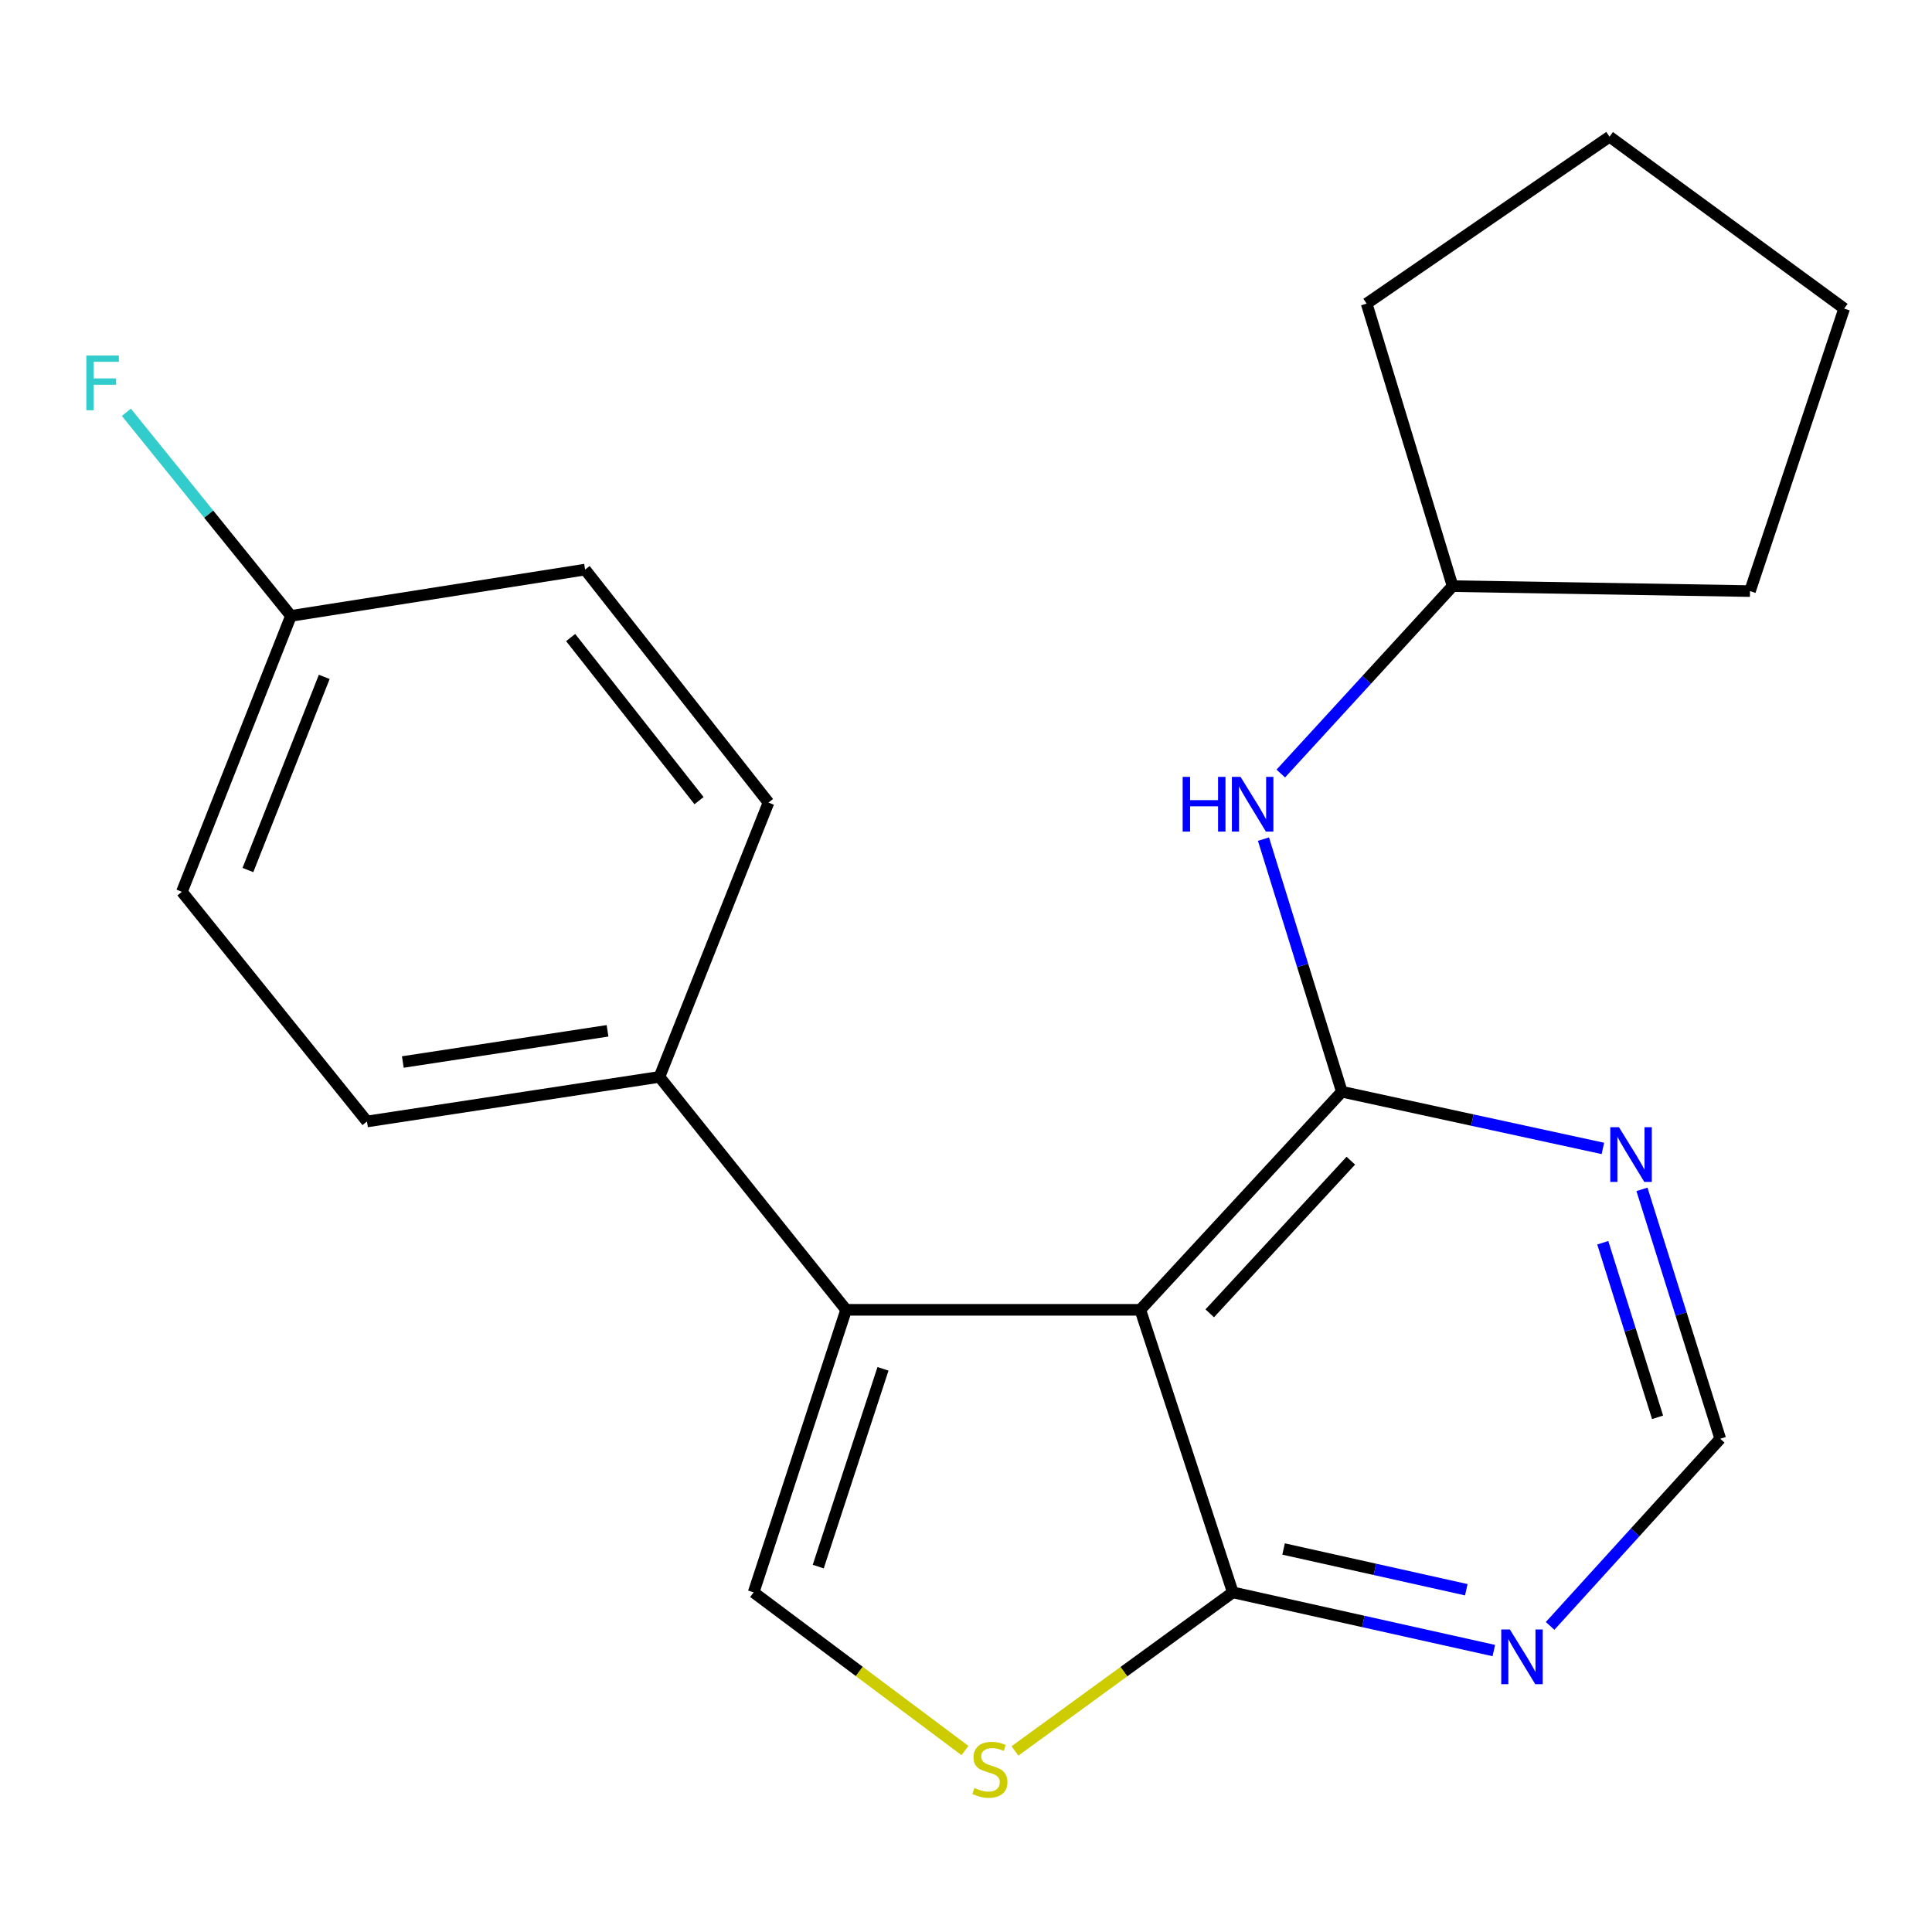<?xml version='1.0' encoding='iso-8859-1'?>
<svg version='1.1' baseProfile='full'
              xmlns='http://www.w3.org/2000/svg'
                      xmlns:rdkit='http://www.rdkit.org/xml'
                      xmlns:xlink='http://www.w3.org/1999/xlink'
                  xml:space='preserve'
width='1000px' height='1000px' viewBox='0 0 1000 1000'>
<!-- END OF HEADER -->
<rect style='opacity:1.0;fill:#FFFFFF;stroke:none' width='1000' height='1000' x='0' y='0'> </rect>
<path class='bond-0' d='M 590.219,677.964 L 694.54,565.077' style='fill:none;fill-rule:evenodd;stroke:#000000;stroke-width:6px;stroke-linecap:butt;stroke-linejoin:miter;stroke-opacity:1' />
<path class='bond-0' d='M 626.16,679.783 L 699.185,600.763' style='fill:none;fill-rule:evenodd;stroke:#000000;stroke-width:6px;stroke-linecap:butt;stroke-linejoin:miter;stroke-opacity:1' />
<path class='bond-1' d='M 590.219,677.964 L 437.958,677.964' style='fill:none;fill-rule:evenodd;stroke:#000000;stroke-width:6px;stroke-linecap:butt;stroke-linejoin:miter;stroke-opacity:1' />
<path class='bond-3' d='M 590.219,677.964 L 638.097,824.207' style='fill:none;fill-rule:evenodd;stroke:#000000;stroke-width:6px;stroke-linecap:butt;stroke-linejoin:miter;stroke-opacity:1' />
<path class='bond-5' d='M 694.54,565.077 L 762.097,579.75' style='fill:none;fill-rule:evenodd;stroke:#000000;stroke-width:6px;stroke-linecap:butt;stroke-linejoin:miter;stroke-opacity:1' />
<path class='bond-5' d='M 762.097,579.75 L 829.653,594.424' style='fill:none;fill-rule:evenodd;stroke:#0000FF;stroke-width:6px;stroke-linecap:butt;stroke-linejoin:miter;stroke-opacity:1' />
<path class='bond-7' d='M 694.54,565.077 L 674.255,499.701' style='fill:none;fill-rule:evenodd;stroke:#000000;stroke-width:6px;stroke-linecap:butt;stroke-linejoin:miter;stroke-opacity:1' />
<path class='bond-7' d='M 674.255,499.701 L 653.969,434.325' style='fill:none;fill-rule:evenodd;stroke:#0000FF;stroke-width:6px;stroke-linecap:butt;stroke-linejoin:miter;stroke-opacity:1' />
<path class='bond-2' d='M 437.958,677.964 L 390.081,824.207' style='fill:none;fill-rule:evenodd;stroke:#000000;stroke-width:6px;stroke-linecap:butt;stroke-linejoin:miter;stroke-opacity:1' />
<path class='bond-2' d='M 457.036,708.497 L 423.522,810.867' style='fill:none;fill-rule:evenodd;stroke:#000000;stroke-width:6px;stroke-linecap:butt;stroke-linejoin:miter;stroke-opacity:1' />
<path class='bond-8' d='M 437.958,677.964 L 341.328,557.402' style='fill:none;fill-rule:evenodd;stroke:#000000;stroke-width:6px;stroke-linecap:butt;stroke-linejoin:miter;stroke-opacity:1' />
<path class='bond-21' d='M 390.081,824.207 L 444.772,865.14' style='fill:none;fill-rule:evenodd;stroke:#000000;stroke-width:6px;stroke-linecap:butt;stroke-linejoin:miter;stroke-opacity:1' />
<path class='bond-21' d='M 444.772,865.14 L 499.463,906.072' style='fill:none;fill-rule:evenodd;stroke:#CCCC00;stroke-width:6px;stroke-linecap:butt;stroke-linejoin:miter;stroke-opacity:1' />
<path class='bond-4' d='M 638.097,824.207 L 581.713,865.247' style='fill:none;fill-rule:evenodd;stroke:#000000;stroke-width:6px;stroke-linecap:butt;stroke-linejoin:miter;stroke-opacity:1' />
<path class='bond-4' d='M 581.713,865.247 L 525.33,906.287' style='fill:none;fill-rule:evenodd;stroke:#CCCC00;stroke-width:6px;stroke-linecap:butt;stroke-linejoin:miter;stroke-opacity:1' />
<path class='bond-6' d='M 638.097,824.207 L 705.651,839.268' style='fill:none;fill-rule:evenodd;stroke:#000000;stroke-width:6px;stroke-linecap:butt;stroke-linejoin:miter;stroke-opacity:1' />
<path class='bond-6' d='M 705.651,839.268 L 773.205,854.329' style='fill:none;fill-rule:evenodd;stroke:#0000FF;stroke-width:6px;stroke-linecap:butt;stroke-linejoin:miter;stroke-opacity:1' />
<path class='bond-6' d='M 664.376,801.757 L 711.664,812.299' style='fill:none;fill-rule:evenodd;stroke:#000000;stroke-width:6px;stroke-linecap:butt;stroke-linejoin:miter;stroke-opacity:1' />
<path class='bond-6' d='M 711.664,812.299 L 758.951,822.842' style='fill:none;fill-rule:evenodd;stroke:#0000FF;stroke-width:6px;stroke-linecap:butt;stroke-linejoin:miter;stroke-opacity:1' />
<path class='bond-22' d='M 849.877,615.603 L 870.136,680.148' style='fill:none;fill-rule:evenodd;stroke:#0000FF;stroke-width:6px;stroke-linecap:butt;stroke-linejoin:miter;stroke-opacity:1' />
<path class='bond-22' d='M 870.136,680.148 L 890.396,744.692' style='fill:none;fill-rule:evenodd;stroke:#000000;stroke-width:6px;stroke-linecap:butt;stroke-linejoin:miter;stroke-opacity:1' />
<path class='bond-22' d='M 829.592,643.242 L 843.774,688.422' style='fill:none;fill-rule:evenodd;stroke:#0000FF;stroke-width:6px;stroke-linecap:butt;stroke-linejoin:miter;stroke-opacity:1' />
<path class='bond-22' d='M 843.774,688.422 L 857.956,733.603' style='fill:none;fill-rule:evenodd;stroke:#000000;stroke-width:6px;stroke-linecap:butt;stroke-linejoin:miter;stroke-opacity:1' />
<path class='bond-9' d='M 802.333,841.568 L 846.364,793.13' style='fill:none;fill-rule:evenodd;stroke:#0000FF;stroke-width:6px;stroke-linecap:butt;stroke-linejoin:miter;stroke-opacity:1' />
<path class='bond-9' d='M 846.364,793.13 L 890.396,744.692' style='fill:none;fill-rule:evenodd;stroke:#000000;stroke-width:6px;stroke-linecap:butt;stroke-linejoin:miter;stroke-opacity:1' />
<path class='bond-13' d='M 662.935,400.379 L 707.397,351.881' style='fill:none;fill-rule:evenodd;stroke:#0000FF;stroke-width:6px;stroke-linecap:butt;stroke-linejoin:miter;stroke-opacity:1' />
<path class='bond-13' d='M 707.397,351.881 L 751.859,303.383' style='fill:none;fill-rule:evenodd;stroke:#000000;stroke-width:6px;stroke-linecap:butt;stroke-linejoin:miter;stroke-opacity:1' />
<path class='bond-10' d='M 341.328,557.402 L 189.957,580.473' style='fill:none;fill-rule:evenodd;stroke:#000000;stroke-width:6px;stroke-linecap:butt;stroke-linejoin:miter;stroke-opacity:1' />
<path class='bond-10' d='M 314.459,533.547 L 208.5,549.697' style='fill:none;fill-rule:evenodd;stroke:#000000;stroke-width:6px;stroke-linecap:butt;stroke-linejoin:miter;stroke-opacity:1' />
<path class='bond-11' d='M 341.328,557.402 L 397.771,415.41' style='fill:none;fill-rule:evenodd;stroke:#000000;stroke-width:6px;stroke-linecap:butt;stroke-linejoin:miter;stroke-opacity:1' />
<path class='bond-14' d='M 189.957,580.473 L 94.156,461.584' style='fill:none;fill-rule:evenodd;stroke:#000000;stroke-width:6px;stroke-linecap:butt;stroke-linejoin:miter;stroke-opacity:1' />
<path class='bond-15' d='M 397.771,415.41 L 302.844,294.818' style='fill:none;fill-rule:evenodd;stroke:#000000;stroke-width:6px;stroke-linecap:butt;stroke-linejoin:miter;stroke-opacity:1' />
<path class='bond-15' d='M 361.821,414.412 L 295.372,329.997' style='fill:none;fill-rule:evenodd;stroke:#000000;stroke-width:6px;stroke-linecap:butt;stroke-linejoin:miter;stroke-opacity:1' />
<path class='bond-12' d='M 150.599,318.78 L 302.844,294.818' style='fill:none;fill-rule:evenodd;stroke:#000000;stroke-width:6px;stroke-linecap:butt;stroke-linejoin:miter;stroke-opacity:1' />
<path class='bond-16' d='M 150.599,318.78 L 108.002,266.089' style='fill:none;fill-rule:evenodd;stroke:#000000;stroke-width:6px;stroke-linecap:butt;stroke-linejoin:miter;stroke-opacity:1' />
<path class='bond-16' d='M 108.002,266.089 L 65.405,213.398' style='fill:none;fill-rule:evenodd;stroke:#33CCCC;stroke-width:6px;stroke-linecap:butt;stroke-linejoin:miter;stroke-opacity:1' />
<path class='bond-23' d='M 150.599,318.78 L 94.156,461.584' style='fill:none;fill-rule:evenodd;stroke:#000000;stroke-width:6px;stroke-linecap:butt;stroke-linejoin:miter;stroke-opacity:1' />
<path class='bond-23' d='M 167.829,350.357 L 128.318,450.32' style='fill:none;fill-rule:evenodd;stroke:#000000;stroke-width:6px;stroke-linecap:butt;stroke-linejoin:miter;stroke-opacity:1' />
<path class='bond-17' d='M 751.859,303.383 L 905.793,305.947' style='fill:none;fill-rule:evenodd;stroke:#000000;stroke-width:6px;stroke-linecap:butt;stroke-linejoin:miter;stroke-opacity:1' />
<path class='bond-18' d='M 751.859,303.383 L 707.373,157.14' style='fill:none;fill-rule:evenodd;stroke:#000000;stroke-width:6px;stroke-linecap:butt;stroke-linejoin:miter;stroke-opacity:1' />
<path class='bond-20' d='M 905.793,305.947 L 954.545,159.703' style='fill:none;fill-rule:evenodd;stroke:#000000;stroke-width:6px;stroke-linecap:butt;stroke-linejoin:miter;stroke-opacity:1' />
<path class='bond-19' d='M 707.373,157.14 L 833.093,70.748' style='fill:none;fill-rule:evenodd;stroke:#000000;stroke-width:6px;stroke-linecap:butt;stroke-linejoin:miter;stroke-opacity:1' />
<path class='bond-24' d='M 833.093,70.748 L 954.545,159.703' style='fill:none;fill-rule:evenodd;stroke:#000000;stroke-width:6px;stroke-linecap:butt;stroke-linejoin:miter;stroke-opacity:1' />
<path  class='atom-5' d='M 504.362 925.446
Q 504.682 925.566, 506.002 926.126
Q 507.322 926.686, 508.762 927.046
Q 510.242 927.366, 511.682 927.366
Q 514.362 927.366, 515.922 926.086
Q 517.482 924.766, 517.482 922.486
Q 517.482 920.926, 516.682 919.966
Q 515.922 919.006, 514.722 918.486
Q 513.522 917.966, 511.522 917.366
Q 509.002 916.606, 507.482 915.886
Q 506.002 915.166, 504.922 913.646
Q 503.882 912.126, 503.882 909.566
Q 503.882 906.006, 506.282 903.806
Q 508.722 901.606, 513.522 901.606
Q 516.802 901.606, 520.522 903.166
L 519.602 906.246
Q 516.202 904.846, 513.642 904.846
Q 510.882 904.846, 509.362 906.006
Q 507.842 907.126, 507.882 909.086
Q 507.882 910.606, 508.642 911.526
Q 509.442 912.446, 510.562 912.966
Q 511.722 913.486, 513.642 914.086
Q 516.202 914.886, 517.722 915.686
Q 519.242 916.486, 520.322 918.126
Q 521.442 919.726, 521.442 922.486
Q 521.442 926.406, 518.802 928.526
Q 516.202 930.606, 511.842 930.606
Q 509.322 930.606, 507.402 930.046
Q 505.522 929.526, 503.282 928.606
L 504.362 925.446
' fill='#CCCC00'/>
<path  class='atom-6' d='M 837.962 583.429
L 847.242 598.429
Q 848.162 599.909, 849.642 602.589
Q 851.122 605.269, 851.202 605.429
L 851.202 583.429
L 854.962 583.429
L 854.962 611.749
L 851.082 611.749
L 841.122 595.349
Q 839.962 593.429, 838.722 591.229
Q 837.522 589.029, 837.162 588.349
L 837.162 611.749
L 833.482 611.749
L 833.482 583.429
L 837.962 583.429
' fill='#0000FF'/>
<path  class='atom-7' d='M 781.519 843.419
L 790.799 858.419
Q 791.719 859.899, 793.199 862.579
Q 794.679 865.259, 794.759 865.419
L 794.759 843.419
L 798.519 843.419
L 798.519 871.739
L 794.639 871.739
L 784.679 855.339
Q 783.519 853.419, 782.279 851.219
Q 781.079 849.019, 780.719 848.339
L 780.719 871.739
L 777.039 871.739
L 777.039 843.419
L 781.519 843.419
' fill='#0000FF'/>
<path  class='atom-8' d='M 612.146 402.11
L 615.986 402.11
L 615.986 414.15
L 630.466 414.15
L 630.466 402.11
L 634.306 402.11
L 634.306 430.43
L 630.466 430.43
L 630.466 417.35
L 615.986 417.35
L 615.986 430.43
L 612.146 430.43
L 612.146 402.11
' fill='#0000FF'/>
<path  class='atom-8' d='M 642.106 402.11
L 651.386 417.11
Q 652.306 418.59, 653.786 421.27
Q 655.266 423.95, 655.346 424.11
L 655.346 402.11
L 659.106 402.11
L 659.106 430.43
L 655.226 430.43
L 645.266 414.03
Q 644.106 412.11, 642.866 409.91
Q 641.666 407.71, 641.306 407.03
L 641.306 430.43
L 637.626 430.43
L 637.626 402.11
L 642.106 402.11
' fill='#0000FF'/>
<path  class='atom-17' d='M 44.689 184.027
L 61.529 184.027
L 61.529 187.267
L 48.489 187.267
L 48.489 195.867
L 60.089 195.867
L 60.089 199.147
L 48.489 199.147
L 48.489 212.347
L 44.689 212.347
L 44.689 184.027
' fill='#33CCCC'/>
</svg>
